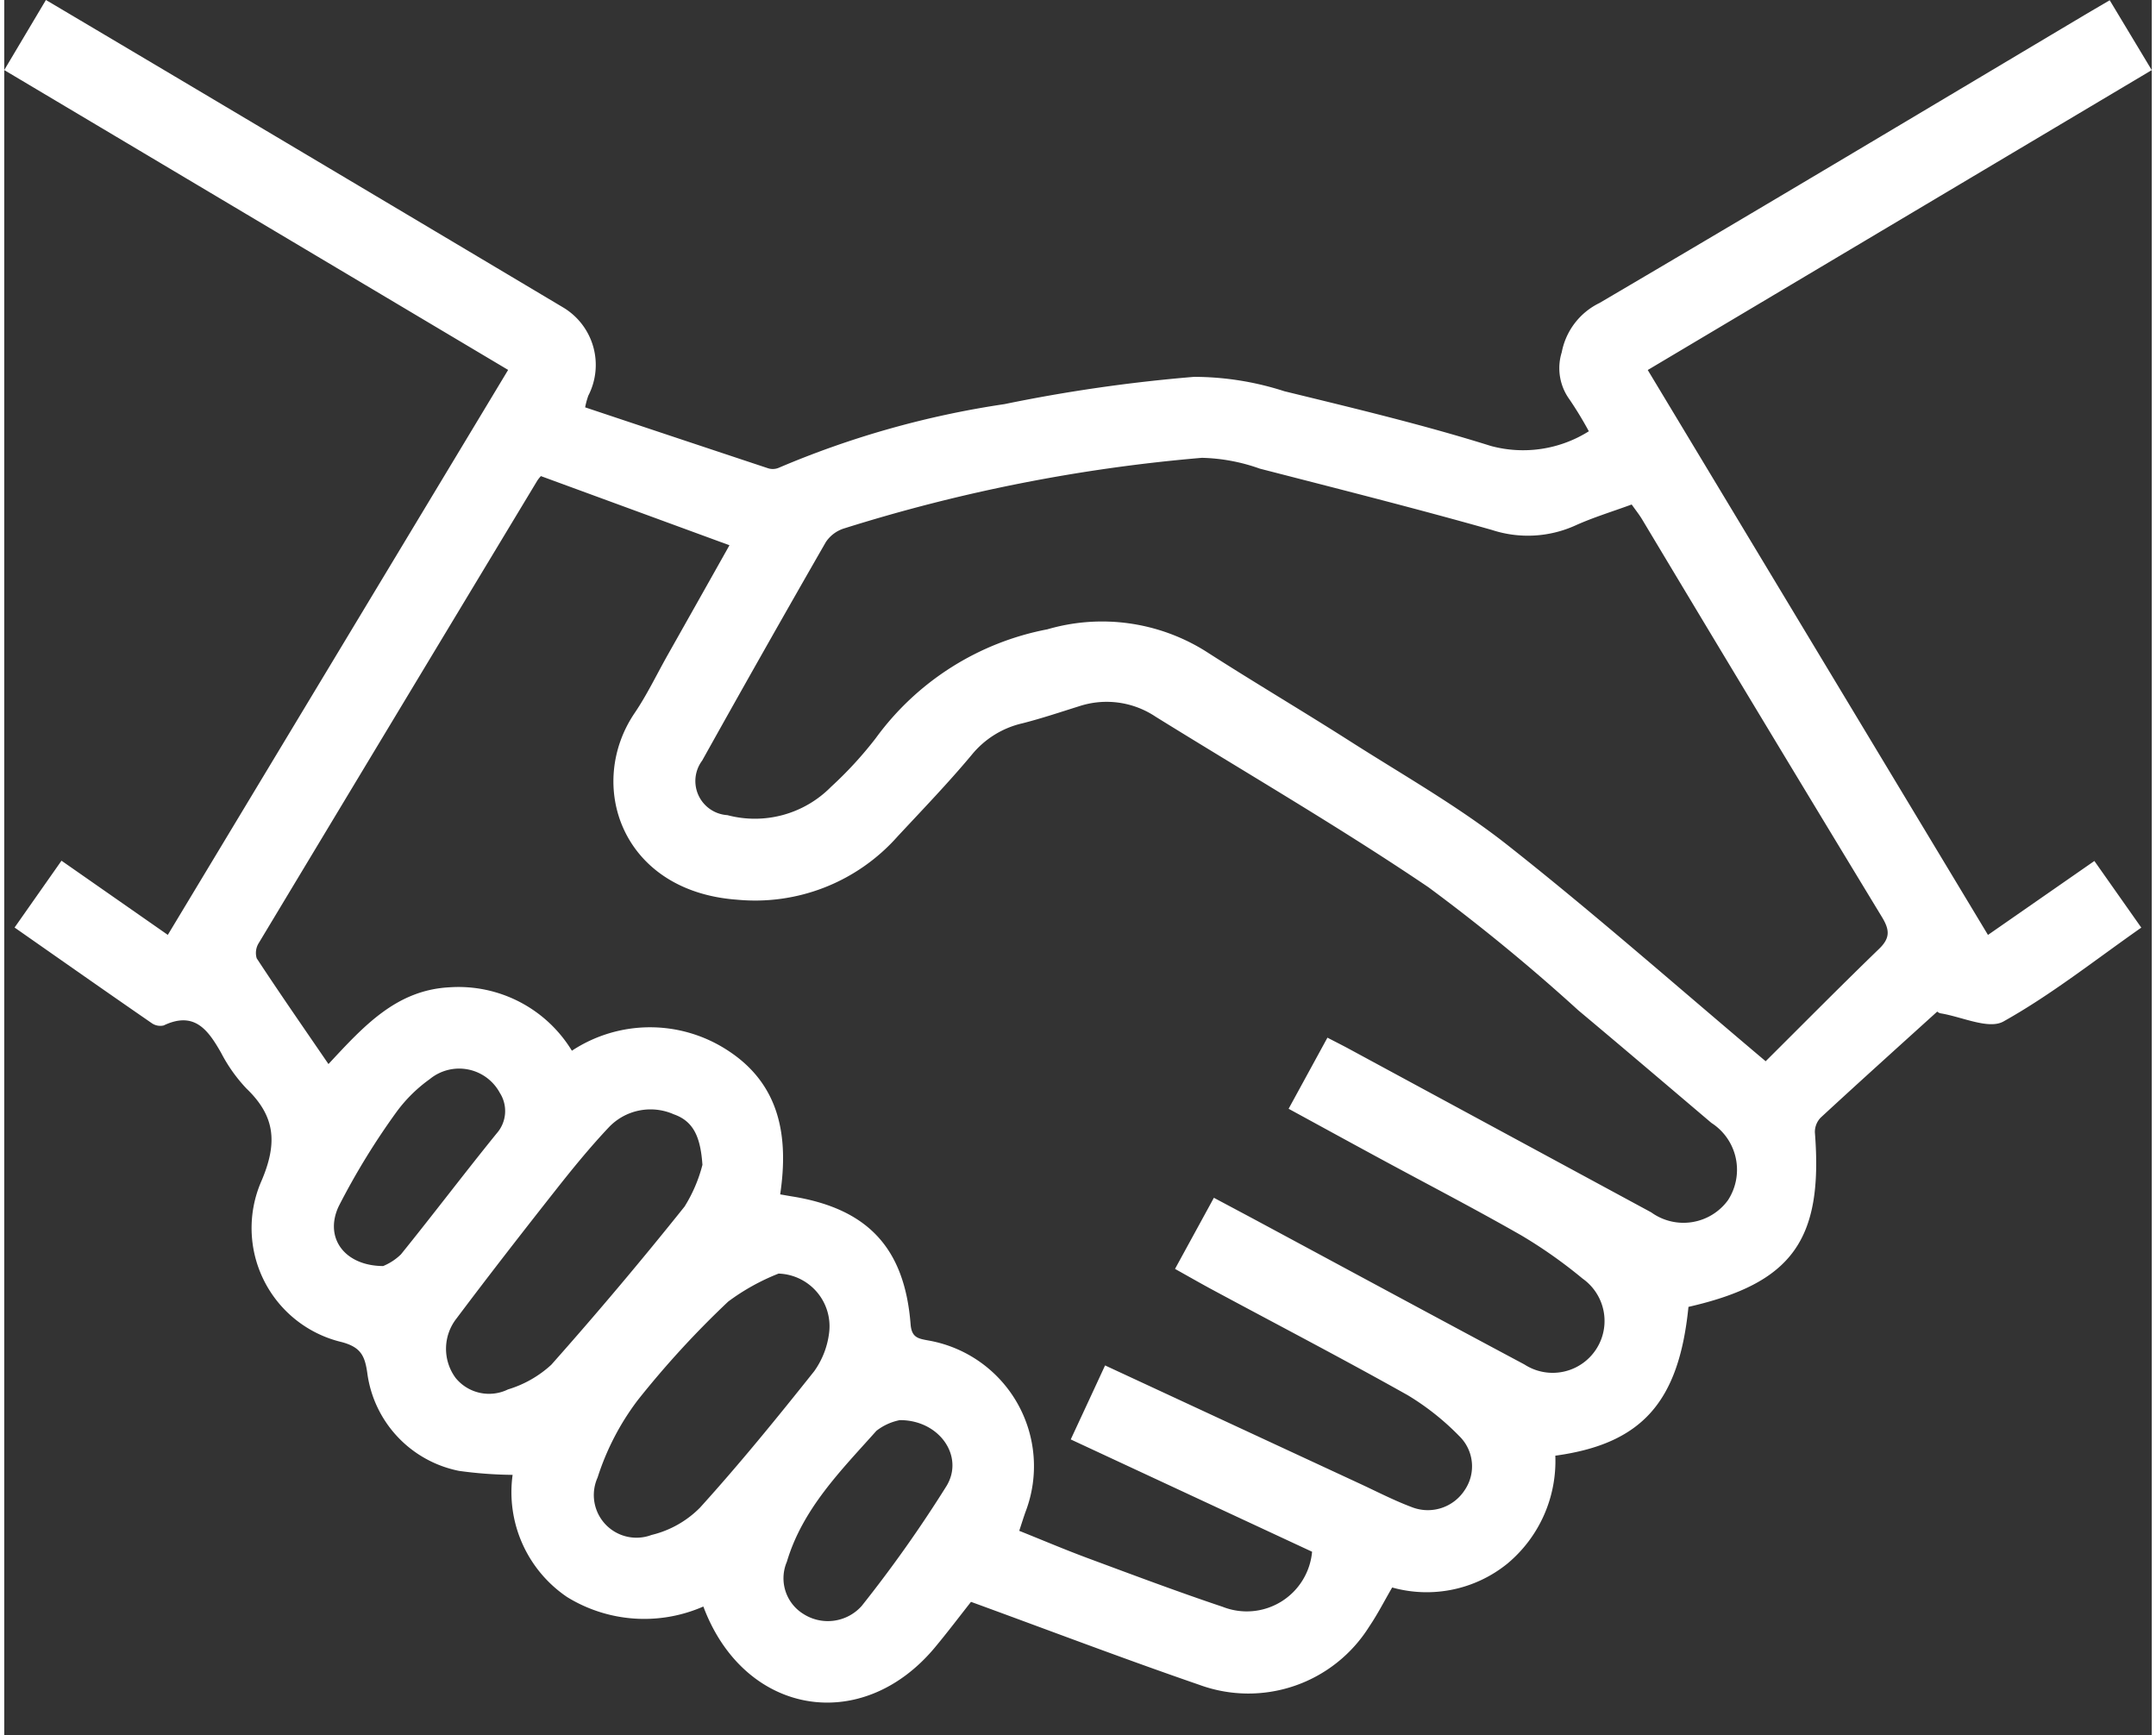 <?xml version="1.0" encoding="UTF-8"?>
<svg xmlns="http://www.w3.org/2000/svg" xmlns:xlink="http://www.w3.org/1999/xlink" width="200px" height="161px" viewBox="0 0 87.566 70.77">
  <rect x="0" y="0" width="87.566" height="70.77" fill="#333333" stroke="none"/>
  <defs>
    <clipPath id="clip-path">
      <rect id="Rectangle_1637" data-name="Rectangle 1637" width="87.566" height="70.77" transform="translate(0.001 0.001)" fill="none"></rect>
    </clipPath>
  </defs>
  <g id="Group_891" data-name="Group 891" transform="translate(-0.001 -0.001)">
    <g id="Group_890" data-name="Group 890" clip-path="url(#clip-path)">
      <path id="Path_99" data-name="Path 99" d="M.422,37.825,2.335,35.1,6.67,38.125,20.547,15.086,0,2.858,1.7,0C4.062,1.4,6.372,2.77,8.681,4.143q7.068,4.2,14.135,8.411a2.731,2.731,0,0,1,1,3.582,3.356,3.356,0,0,0-.129.476q3.723,1.244,7.451,2.482a.628.628,0,0,0,.432-.012,37.481,37.481,0,0,1,9.21-2.6,64.71,64.71,0,0,1,7.736-1.113,12.018,12.018,0,0,1,3.685.587c2.822.69,5.654,1.363,8.422,2.232a5.031,5.031,0,0,0,3.991-.6,15.04,15.04,0,0,0-.79-1.3,2.169,2.169,0,0,1-.314-1.925,2.819,2.819,0,0,1,1.538-2.006C71.613,8.5,78.142,4.595,84.682.7c.36-.214.721-.425,1.171-.689L87.567,2.86,67.016,15.09,80.889,38.127l4.339-3.016,1.913,2.718c-1.9,1.332-3.674,2.739-5.622,3.828-.6.336-1.692-.192-2.557-.332a.305.305,0,0,1-.142-.072c-1.615,1.463-3.193,2.884-4.752,4.324a.842.842,0,0,0-.237.6c.345,4.388-.926,6.152-5.155,7.118-.389,3.878-1.894,5.584-5.429,6.068a5.445,5.445,0,0,1-1.952,4.4,5.226,5.226,0,0,1-4.7.975c-.313.536-.594,1.091-.94,1.6a5.813,5.813,0,0,1-6.934,2.366c-3.083-1.062-6.132-2.224-9.3-3.38-.447.566-.946,1.228-1.477,1.865-2.986,3.579-7.774,2.77-9.437-1.675a6,6,0,0,1-5.555-.386,5.163,5.163,0,0,1-2.222-4.983,16.936,16.936,0,0,1-2.185-.162,4.7,4.7,0,0,1-3.742-4c-.1-.691-.262-1.046-1.047-1.254a4.779,4.779,0,0,1-3.262-6.581c.659-1.548.554-2.632-.614-3.754a6.408,6.408,0,0,1-1.038-1.462C8.311,42,7.754,41.221,6.5,41.819a.609.609,0,0,1-.493-.1C4.159,40.444,2.324,39.155.422,37.825m44.47,17.859c3.535,1.641,6.955,3.23,10.377,4.817.707.328,1.4.688,2.129.961a1.789,1.789,0,0,0,2.145-.682,1.721,1.721,0,0,0-.219-2.223A10.525,10.525,0,0,0,57.235,56.9c-2.611-1.467-5.268-2.851-7.906-4.27-.523-.28-1.037-.576-1.589-.884l1.585-2.9c.716.382,1.347.716,1.976,1.055,3.562,1.915,7.119,3.839,10.686,5.742a2.115,2.115,0,0,0,2.374-3.5,19.511,19.511,0,0,0-2.487-1.756c-1.9-1.087-3.84-2.092-5.763-3.134-1.232-.667-2.46-1.34-3.739-2.037l1.583-2.9c.349.182.615.314.875.455q6.165,3.336,12.329,6.67a2.245,2.245,0,0,0,3.127-.495,2.272,2.272,0,0,0-.675-3.154C67.8,44.255,66,42.721,64.183,41.2a77.978,77.978,0,0,0-6.11-5.018c-3.62-2.449-7.41-4.65-11.127-6.956a3.59,3.59,0,0,0-3.1-.43c-.771.242-1.538.5-2.322.7a3.741,3.741,0,0,0-2.077,1.291c-.96,1.149-2,2.228-3.023,3.327a7.756,7.756,0,0,1-6.534,2.577c-4.739-.339-6.168-4.7-4.179-7.621.5-.739.891-1.558,1.331-2.34.846-1.5,1.692-3,2.53-4.494l-7.689-2.82a1.477,1.477,0,0,0-.145.182q-5.682,9.422-11.352,18.848a.762.762,0,0,0-.091.635c.941,1.433,1.92,2.841,2.926,4.312,1.445-1.555,2.764-3.013,4.926-3.13a5.414,5.414,0,0,1,5,2.586,5.788,5.788,0,0,1,6.361-.008c2.136,1.389,2.481,3.522,2.132,5.866.222.038.367.065.512.088,3.061.5,4.562,2.1,4.806,5.208.043.553.316.585.731.663a5.205,5.205,0,0,1,3.959,6.978c-.087.241-.162.487-.26.783.976.391,1.883.777,2.806,1.119,1.825.677,3.647,1.363,5.492,1.981a2.674,2.674,0,0,0,3.643-2.247L43.488,58.7c.491-1.056.93-2,1.4-3.018m26.932-12.4c1.572-1.564,3.085-3.094,4.631-4.589.457-.442.432-.774.112-1.3Q71.65,29.3,66.782,21.174c-.121-.2-.27-.385-.421-.6-.788.29-1.565.524-2.3.857a4.706,4.706,0,0,1-3.4.181c-3.139-.888-6.3-1.684-9.464-2.5a7.5,7.5,0,0,0-2.363-.441,67.514,67.514,0,0,0-14.6,2.883,1.388,1.388,0,0,0-.735.557q-2.548,4.437-5.039,8.905a1.393,1.393,0,0,0,1.028,2.226,4.361,4.361,0,0,0,4.227-1.155,15.658,15.658,0,0,0,1.822-1.983,11.272,11.272,0,0,1,7-4.44,7.955,7.955,0,0,1,6.45.893c1.964,1.263,3.978,2.45,5.947,3.707,2.144,1.367,4.376,2.63,6.365,4.2,3.526,2.781,6.9,5.757,10.523,8.812M28.47,47.5c-.077-1.1-.344-1.769-1.166-2.057a2.344,2.344,0,0,0-2.655.533c-.759.805-1.463,1.667-2.148,2.536-1.372,1.74-2.732,3.489-4.062,5.26a2,2,0,0,0-.029,2.426,1.757,1.757,0,0,0,2.131.463,4.543,4.543,0,0,0,1.765-1.005q2.8-3.153,5.436-6.453a6.037,6.037,0,0,0,.728-1.7m3.1,4.436a8.9,8.9,0,0,0-2.05,1.14A38.211,38.211,0,0,0,25.831,57.1a10.518,10.518,0,0,0-1.637,3.156,1.739,1.739,0,0,0,2.2,2.34,4.136,4.136,0,0,0,1.976-1.113c1.623-1.792,3.152-3.672,4.658-5.565a3.4,3.4,0,0,0,.607-1.561,2.149,2.149,0,0,0-2.071-2.42m4.921,5.983a2.257,2.257,0,0,0-.921.429c-1.445,1.62-3.008,3.175-3.652,5.342a1.709,1.709,0,0,0,.668,2.122,1.849,1.849,0,0,0,2.381-.319A52.982,52.982,0,0,0,38.422,60.6c.739-1.216-.3-2.711-1.934-2.687M15.45,51.63a2.286,2.286,0,0,0,.725-.475c1.317-1.629,2.58-3.3,3.9-4.929a1.375,1.375,0,0,0,.133-1.659,1.885,1.885,0,0,0-2.855-.561,6.032,6.032,0,0,0-1.341,1.317,29.169,29.169,0,0,0-2.374,3.871c-.6,1.281.235,2.429,1.817,2.436" fill="#fff"></path>
    </g>
  </g>
</svg>
